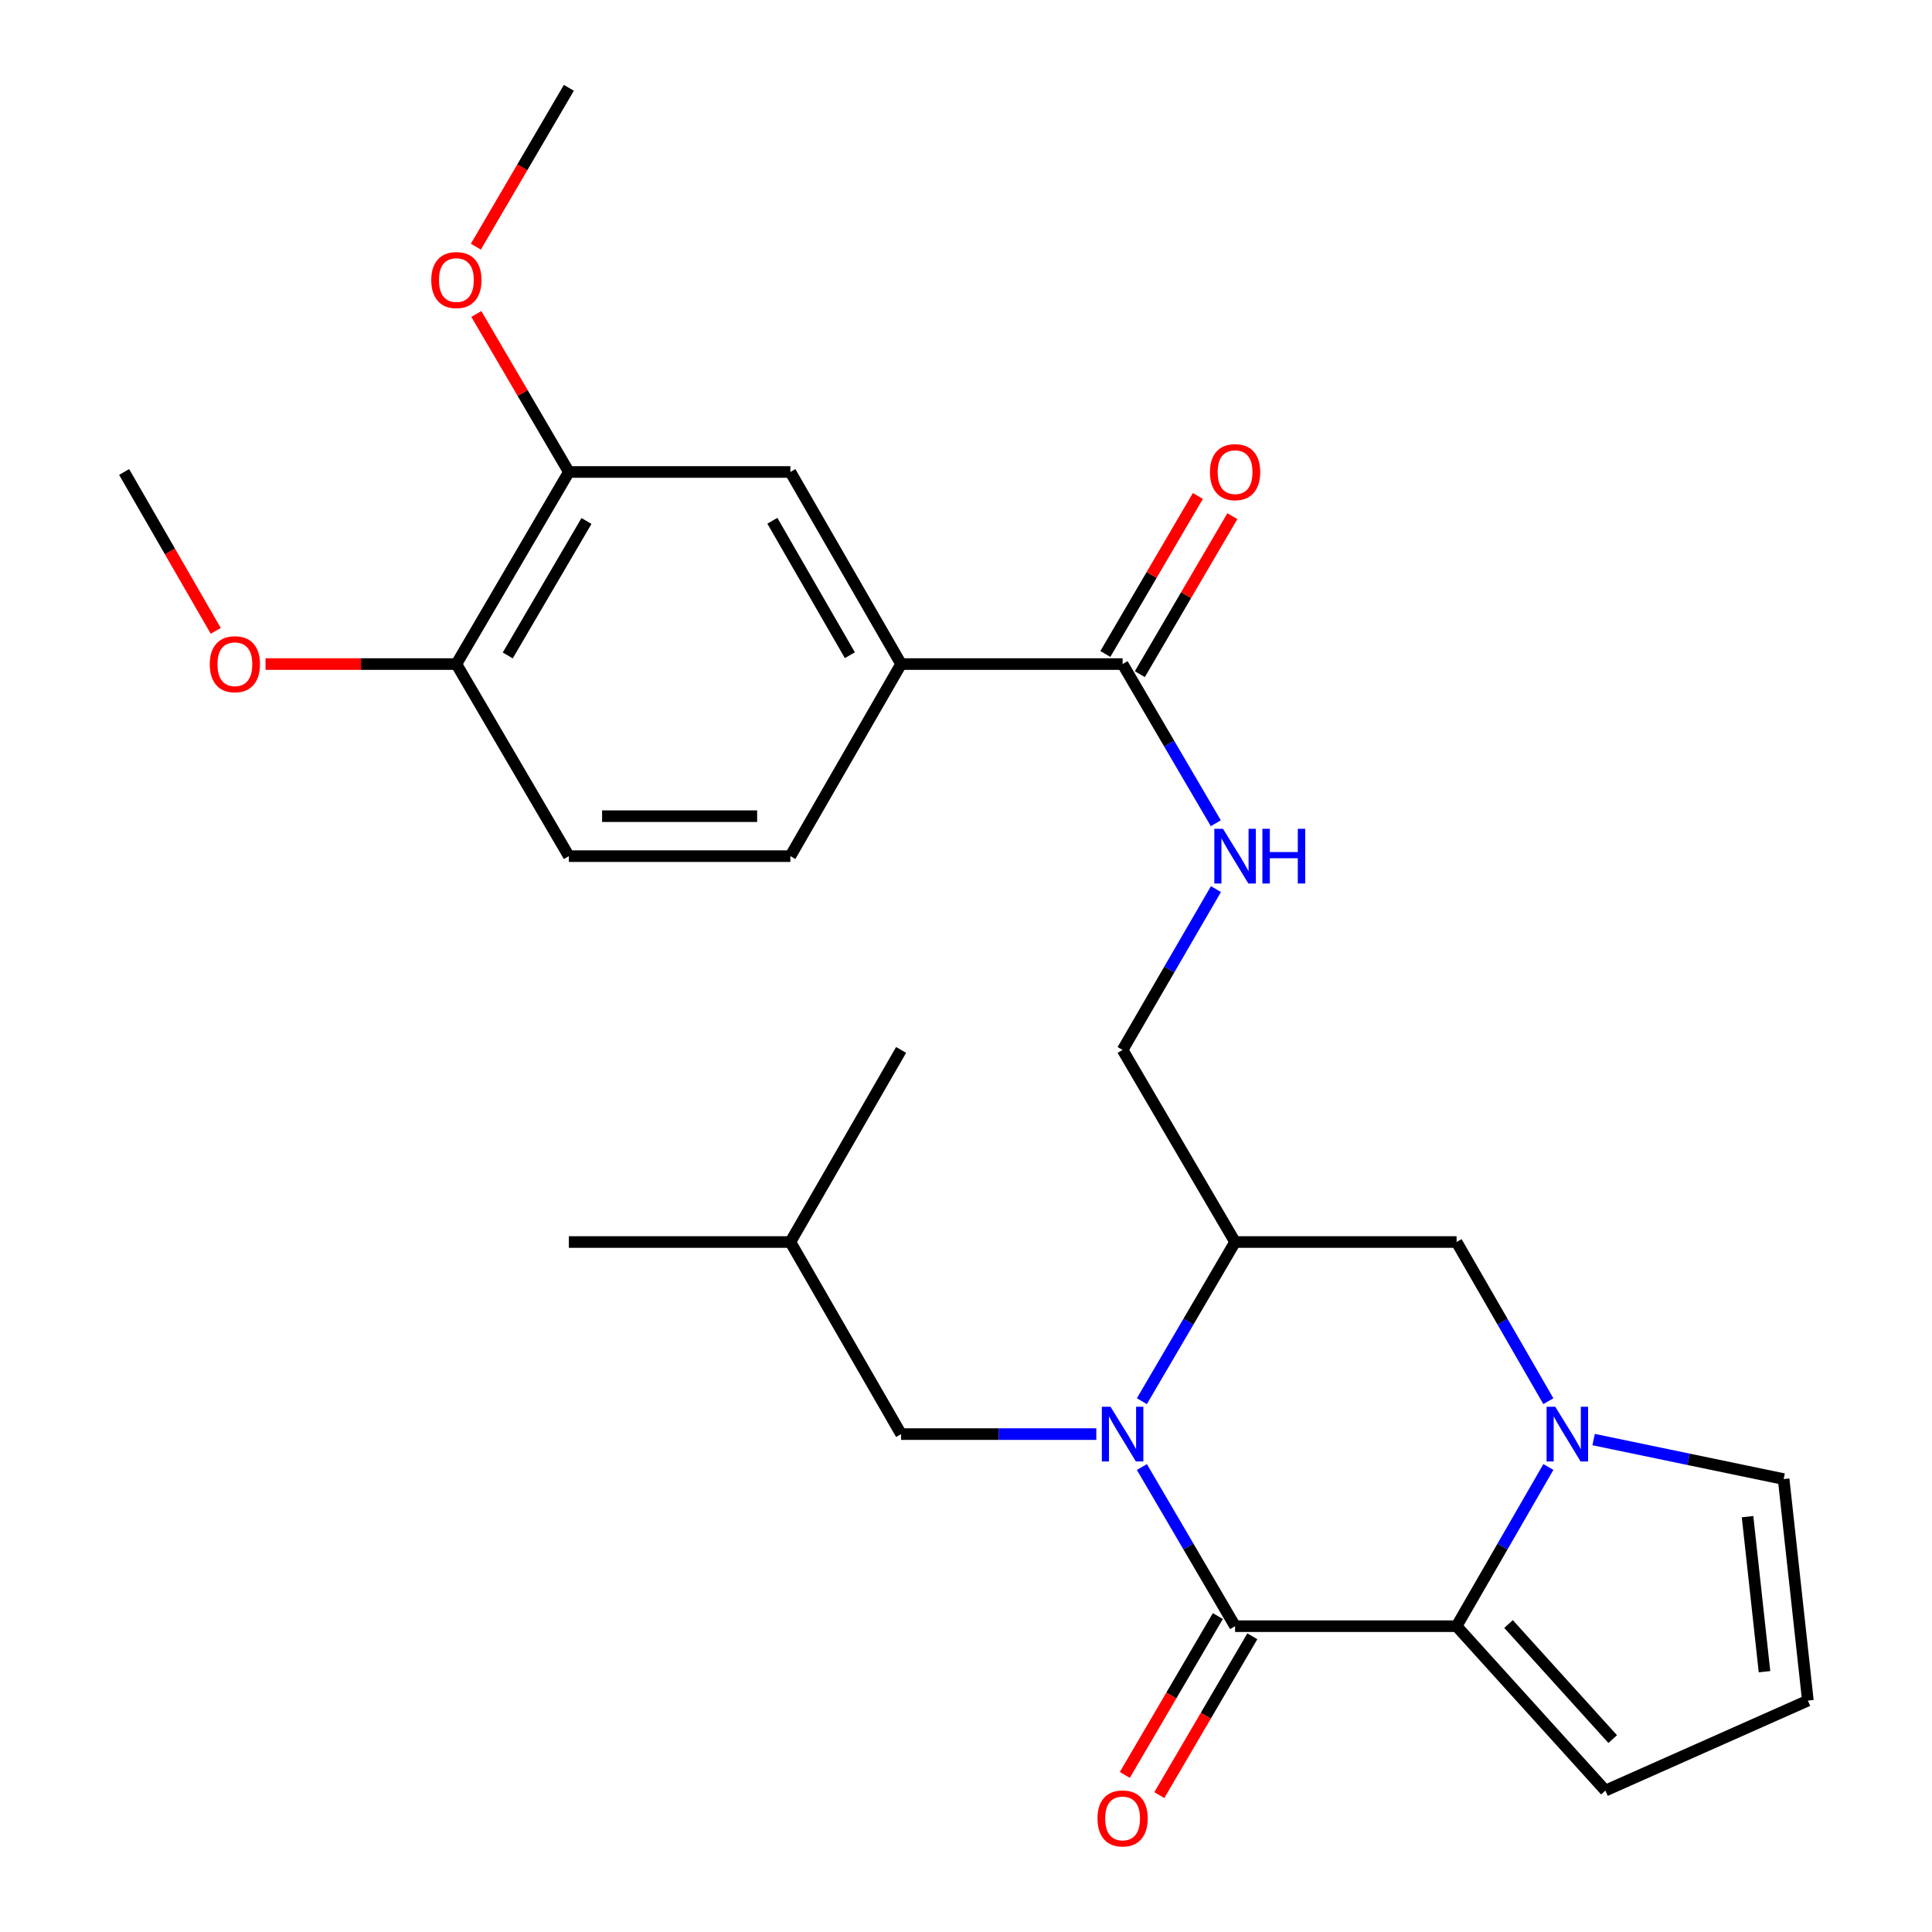 <?xml version='1.0' encoding='iso-8859-1'?>
<svg version='1.1' baseProfile='full'
              xmlns='http://www.w3.org/2000/svg'
                      xmlns:rdkit='http://www.rdkit.org/xml'
                      xmlns:xlink='http://www.w3.org/1999/xlink'
                  xml:space='preserve'
width='1000px' height='1000px' viewBox='0 0 1000 1000'>
<!-- END OF HEADER -->
<rect style='opacity:1.0;fill:#FFFFFF;stroke:none' width='1000' height='1000' x='0' y='0'> </rect>
<path class='bond-0' d='M 591.035,759.328 L 615.156,800.519' style='fill:none;fill-rule:evenodd;stroke:#0000FF;stroke-width:6px;stroke-linecap:butt;stroke-linejoin:miter;stroke-opacity:1' />
<path class='bond-0' d='M 615.156,800.519 L 639.277,841.709' style='fill:none;fill-rule:evenodd;stroke:#000000;stroke-width:6px;stroke-linecap:butt;stroke-linejoin:miter;stroke-opacity:1' />
<path class='bond-1' d='M 591.035,725.247 L 615.156,684.057' style='fill:none;fill-rule:evenodd;stroke:#0000FF;stroke-width:6px;stroke-linecap:butt;stroke-linejoin:miter;stroke-opacity:1' />
<path class='bond-1' d='M 615.156,684.057 L 639.277,642.867' style='fill:none;fill-rule:evenodd;stroke:#000000;stroke-width:6px;stroke-linecap:butt;stroke-linejoin:miter;stroke-opacity:1' />
<path class='bond-2' d='M 567.45,742.288 L 516.929,742.288' style='fill:none;fill-rule:evenodd;stroke:#0000FF;stroke-width:6px;stroke-linecap:butt;stroke-linejoin:miter;stroke-opacity:1' />
<path class='bond-2' d='M 516.929,742.288 L 466.408,742.288' style='fill:none;fill-rule:evenodd;stroke:#000000;stroke-width:6px;stroke-linecap:butt;stroke-linejoin:miter;stroke-opacity:1' />
<path class='bond-3' d='M 639.277,841.709 L 753.926,841.709' style='fill:none;fill-rule:evenodd;stroke:#000000;stroke-width:6px;stroke-linecap:butt;stroke-linejoin:miter;stroke-opacity:1' />
<path class='bond-4' d='M 630.352,836.482 L 606.277,877.593' style='fill:none;fill-rule:evenodd;stroke:#000000;stroke-width:6px;stroke-linecap:butt;stroke-linejoin:miter;stroke-opacity:1' />
<path class='bond-4' d='M 606.277,877.593 L 582.203,918.703' style='fill:none;fill-rule:evenodd;stroke:#FF0000;stroke-width:6px;stroke-linecap:butt;stroke-linejoin:miter;stroke-opacity:1' />
<path class='bond-4' d='M 648.202,846.936 L 624.128,888.046' style='fill:none;fill-rule:evenodd;stroke:#000000;stroke-width:6px;stroke-linecap:butt;stroke-linejoin:miter;stroke-opacity:1' />
<path class='bond-4' d='M 624.128,888.046 L 600.054,929.157' style='fill:none;fill-rule:evenodd;stroke:#FF0000;stroke-width:6px;stroke-linecap:butt;stroke-linejoin:miter;stroke-opacity:1' />
<path class='bond-5' d='M 753.926,841.709 L 830.948,926.799' style='fill:none;fill-rule:evenodd;stroke:#000000;stroke-width:6px;stroke-linecap:butt;stroke-linejoin:miter;stroke-opacity:1' />
<path class='bond-5' d='M 780.816,840.59 L 834.731,900.153' style='fill:none;fill-rule:evenodd;stroke:#000000;stroke-width:6px;stroke-linecap:butt;stroke-linejoin:miter;stroke-opacity:1' />
<path class='bond-6' d='M 753.926,841.709 L 777.679,800.513' style='fill:none;fill-rule:evenodd;stroke:#000000;stroke-width:6px;stroke-linecap:butt;stroke-linejoin:miter;stroke-opacity:1' />
<path class='bond-6' d='M 777.679,800.513 L 801.431,759.317' style='fill:none;fill-rule:evenodd;stroke:#0000FF;stroke-width:6px;stroke-linecap:butt;stroke-linejoin:miter;stroke-opacity:1' />
<path class='bond-7' d='M 801.431,725.259 L 777.679,684.063' style='fill:none;fill-rule:evenodd;stroke:#0000FF;stroke-width:6px;stroke-linecap:butt;stroke-linejoin:miter;stroke-opacity:1' />
<path class='bond-7' d='M 777.679,684.063 L 753.926,642.867' style='fill:none;fill-rule:evenodd;stroke:#000000;stroke-width:6px;stroke-linecap:butt;stroke-linejoin:miter;stroke-opacity:1' />
<path class='bond-8' d='M 824.849,745.116 L 874.029,755.344' style='fill:none;fill-rule:evenodd;stroke:#0000FF;stroke-width:6px;stroke-linecap:butt;stroke-linejoin:miter;stroke-opacity:1' />
<path class='bond-8' d='M 874.029,755.344 L 923.209,765.571' style='fill:none;fill-rule:evenodd;stroke:#000000;stroke-width:6px;stroke-linecap:butt;stroke-linejoin:miter;stroke-opacity:1' />
<path class='bond-9' d='M 639.277,642.867 L 753.926,642.867' style='fill:none;fill-rule:evenodd;stroke:#000000;stroke-width:6px;stroke-linecap:butt;stroke-linejoin:miter;stroke-opacity:1' />
<path class='bond-10' d='M 639.277,642.867 L 581.056,543.445' style='fill:none;fill-rule:evenodd;stroke:#000000;stroke-width:6px;stroke-linecap:butt;stroke-linejoin:miter;stroke-opacity:1' />
<path class='bond-11' d='M 581.056,343.718 L 605.177,384.909' style='fill:none;fill-rule:evenodd;stroke:#000000;stroke-width:6px;stroke-linecap:butt;stroke-linejoin:miter;stroke-opacity:1' />
<path class='bond-11' d='M 605.177,384.909 L 629.298,426.099' style='fill:none;fill-rule:evenodd;stroke:#0000FF;stroke-width:6px;stroke-linecap:butt;stroke-linejoin:miter;stroke-opacity:1' />
<path class='bond-12' d='M 581.056,343.718 L 466.408,343.718' style='fill:none;fill-rule:evenodd;stroke:#000000;stroke-width:6px;stroke-linecap:butt;stroke-linejoin:miter;stroke-opacity:1' />
<path class='bond-13' d='M 589.982,348.945 L 613.927,308.054' style='fill:none;fill-rule:evenodd;stroke:#000000;stroke-width:6px;stroke-linecap:butt;stroke-linejoin:miter;stroke-opacity:1' />
<path class='bond-13' d='M 613.927,308.054 L 637.872,267.164' style='fill:none;fill-rule:evenodd;stroke:#FF0000;stroke-width:6px;stroke-linecap:butt;stroke-linejoin:miter;stroke-opacity:1' />
<path class='bond-13' d='M 572.131,338.491 L 596.076,297.601' style='fill:none;fill-rule:evenodd;stroke:#000000;stroke-width:6px;stroke-linecap:butt;stroke-linejoin:miter;stroke-opacity:1' />
<path class='bond-13' d='M 596.076,297.601 L 620.021,256.711' style='fill:none;fill-rule:evenodd;stroke:#FF0000;stroke-width:6px;stroke-linecap:butt;stroke-linejoin:miter;stroke-opacity:1' />
<path class='bond-14' d='M 466.408,343.718 L 409.095,244.297' style='fill:none;fill-rule:evenodd;stroke:#000000;stroke-width:6px;stroke-linecap:butt;stroke-linejoin:miter;stroke-opacity:1' />
<path class='bond-14' d='M 439.889,339.136 L 399.77,269.541' style='fill:none;fill-rule:evenodd;stroke:#000000;stroke-width:6px;stroke-linecap:butt;stroke-linejoin:miter;stroke-opacity:1' />
<path class='bond-15' d='M 466.408,343.718 L 409.095,443.139' style='fill:none;fill-rule:evenodd;stroke:#000000;stroke-width:6px;stroke-linecap:butt;stroke-linejoin:miter;stroke-opacity:1' />
<path class='bond-16' d='M 629.375,460.199 L 605.216,501.822' style='fill:none;fill-rule:evenodd;stroke:#0000FF;stroke-width:6px;stroke-linecap:butt;stroke-linejoin:miter;stroke-opacity:1' />
<path class='bond-16' d='M 605.216,501.822 L 581.056,543.445' style='fill:none;fill-rule:evenodd;stroke:#000000;stroke-width:6px;stroke-linecap:butt;stroke-linejoin:miter;stroke-opacity:1' />
<path class='bond-17' d='M 409.095,244.297 L 294.446,244.297' style='fill:none;fill-rule:evenodd;stroke:#000000;stroke-width:6px;stroke-linecap:butt;stroke-linejoin:miter;stroke-opacity:1' />
<path class='bond-18' d='M 923.209,765.571 L 935.748,880.22' style='fill:none;fill-rule:evenodd;stroke:#000000;stroke-width:6px;stroke-linecap:butt;stroke-linejoin:miter;stroke-opacity:1' />
<path class='bond-18' d='M 904.526,785.018 L 913.303,865.272' style='fill:none;fill-rule:evenodd;stroke:#000000;stroke-width:6px;stroke-linecap:butt;stroke-linejoin:miter;stroke-opacity:1' />
<path class='bond-19' d='M 294.446,244.297 L 270.501,203.406' style='fill:none;fill-rule:evenodd;stroke:#000000;stroke-width:6px;stroke-linecap:butt;stroke-linejoin:miter;stroke-opacity:1' />
<path class='bond-19' d='M 270.501,203.406 L 246.555,162.516' style='fill:none;fill-rule:evenodd;stroke:#FF0000;stroke-width:6px;stroke-linecap:butt;stroke-linejoin:miter;stroke-opacity:1' />
<path class='bond-20' d='M 294.446,244.297 L 236.225,343.718' style='fill:none;fill-rule:evenodd;stroke:#000000;stroke-width:6px;stroke-linecap:butt;stroke-linejoin:miter;stroke-opacity:1' />
<path class='bond-20' d='M 303.564,269.664 L 262.809,339.258' style='fill:none;fill-rule:evenodd;stroke:#000000;stroke-width:6px;stroke-linecap:butt;stroke-linejoin:miter;stroke-opacity:1' />
<path class='bond-21' d='M 466.408,742.288 L 409.095,642.867' style='fill:none;fill-rule:evenodd;stroke:#000000;stroke-width:6px;stroke-linecap:butt;stroke-linejoin:miter;stroke-opacity:1' />
<path class='bond-22' d='M 830.948,926.799 L 935.748,880.22' style='fill:none;fill-rule:evenodd;stroke:#000000;stroke-width:6px;stroke-linecap:butt;stroke-linejoin:miter;stroke-opacity:1' />
<path class='bond-23' d='M 236.225,343.718 L 294.446,443.139' style='fill:none;fill-rule:evenodd;stroke:#000000;stroke-width:6px;stroke-linecap:butt;stroke-linejoin:miter;stroke-opacity:1' />
<path class='bond-24' d='M 236.225,343.718 L 186.834,343.718' style='fill:none;fill-rule:evenodd;stroke:#000000;stroke-width:6px;stroke-linecap:butt;stroke-linejoin:miter;stroke-opacity:1' />
<path class='bond-24' d='M 186.834,343.718 L 137.443,343.718' style='fill:none;fill-rule:evenodd;stroke:#FF0000;stroke-width:6px;stroke-linecap:butt;stroke-linejoin:miter;stroke-opacity:1' />
<path class='bond-25' d='M 409.095,443.139 L 294.446,443.139' style='fill:none;fill-rule:evenodd;stroke:#000000;stroke-width:6px;stroke-linecap:butt;stroke-linejoin:miter;stroke-opacity:1' />
<path class='bond-25' d='M 391.897,422.453 L 311.643,422.453' style='fill:none;fill-rule:evenodd;stroke:#000000;stroke-width:6px;stroke-linecap:butt;stroke-linejoin:miter;stroke-opacity:1' />
<path class='bond-26' d='M 246.298,127.675 L 270.372,86.565' style='fill:none;fill-rule:evenodd;stroke:#FF0000;stroke-width:6px;stroke-linecap:butt;stroke-linejoin:miter;stroke-opacity:1' />
<path class='bond-26' d='M 270.372,86.565 L 294.446,45.455' style='fill:none;fill-rule:evenodd;stroke:#000000;stroke-width:6px;stroke-linecap:butt;stroke-linejoin:miter;stroke-opacity:1' />
<path class='bond-27' d='M 111.666,326.529 L 87.959,285.413' style='fill:none;fill-rule:evenodd;stroke:#FF0000;stroke-width:6px;stroke-linecap:butt;stroke-linejoin:miter;stroke-opacity:1' />
<path class='bond-27' d='M 87.959,285.413 L 64.252,244.297' style='fill:none;fill-rule:evenodd;stroke:#000000;stroke-width:6px;stroke-linecap:butt;stroke-linejoin:miter;stroke-opacity:1' />
<path class='bond-28' d='M 409.095,642.867 L 466.408,543.445' style='fill:none;fill-rule:evenodd;stroke:#000000;stroke-width:6px;stroke-linecap:butt;stroke-linejoin:miter;stroke-opacity:1' />
<path class='bond-29' d='M 409.095,642.867 L 294.446,642.867' style='fill:none;fill-rule:evenodd;stroke:#000000;stroke-width:6px;stroke-linecap:butt;stroke-linejoin:miter;stroke-opacity:1' />
<path  class='atom-0' d='M 574.796 728.128
L 584.076 743.128
Q 584.996 744.608, 586.476 747.288
Q 587.956 749.968, 588.036 750.128
L 588.036 728.128
L 591.796 728.128
L 591.796 756.448
L 587.916 756.448
L 577.956 740.048
Q 576.796 738.128, 575.556 735.928
Q 574.356 733.728, 573.996 733.048
L 573.996 756.448
L 570.316 756.448
L 570.316 728.128
L 574.796 728.128
' fill='#0000FF'/>
<path  class='atom-3' d='M 804.99 728.128
L 814.27 743.128
Q 815.19 744.608, 816.67 747.288
Q 818.15 749.968, 818.23 750.128
L 818.23 728.128
L 821.99 728.128
L 821.99 756.448
L 818.11 756.448
L 808.15 740.048
Q 806.99 738.128, 805.75 735.928
Q 804.55 733.728, 804.19 733.048
L 804.19 756.448
L 800.51 756.448
L 800.51 728.128
L 804.99 728.128
' fill='#0000FF'/>
<path  class='atom-8' d='M 633.017 428.979
L 642.297 443.979
Q 643.217 445.459, 644.697 448.139
Q 646.177 450.819, 646.257 450.979
L 646.257 428.979
L 650.017 428.979
L 650.017 457.299
L 646.137 457.299
L 636.177 440.899
Q 635.017 438.979, 633.777 436.779
Q 632.577 434.579, 632.217 433.899
L 632.217 457.299
L 628.537 457.299
L 628.537 428.979
L 633.017 428.979
' fill='#0000FF'/>
<path  class='atom-8' d='M 653.417 428.979
L 657.257 428.979
L 657.257 441.019
L 671.737 441.019
L 671.737 428.979
L 675.577 428.979
L 675.577 457.299
L 671.737 457.299
L 671.737 444.219
L 657.257 444.219
L 657.257 457.299
L 653.417 457.299
L 653.417 428.979
' fill='#0000FF'/>
<path  class='atom-14' d='M 568.056 941.21
Q 568.056 934.41, 571.416 930.61
Q 574.776 926.81, 581.056 926.81
Q 587.336 926.81, 590.696 930.61
Q 594.056 934.41, 594.056 941.21
Q 594.056 948.09, 590.656 952.01
Q 587.256 955.89, 581.056 955.89
Q 574.816 955.89, 571.416 952.01
Q 568.056 948.13, 568.056 941.21
M 581.056 952.69
Q 585.376 952.69, 587.696 949.81
Q 590.056 946.89, 590.056 941.21
Q 590.056 935.65, 587.696 932.85
Q 585.376 930.01, 581.056 930.01
Q 576.736 930.01, 574.376 932.81
Q 572.056 935.61, 572.056 941.21
Q 572.056 946.93, 574.376 949.81
Q 576.736 952.69, 581.056 952.69
' fill='#FF0000'/>
<path  class='atom-18' d='M 626.277 244.377
Q 626.277 237.577, 629.637 233.777
Q 632.997 229.977, 639.277 229.977
Q 645.557 229.977, 648.917 233.777
Q 652.277 237.577, 652.277 244.377
Q 652.277 251.257, 648.877 255.177
Q 645.477 259.057, 639.277 259.057
Q 633.037 259.057, 629.637 255.177
Q 626.277 251.297, 626.277 244.377
M 639.277 255.857
Q 643.597 255.857, 645.917 252.977
Q 648.277 250.057, 648.277 244.377
Q 648.277 238.817, 645.917 236.017
Q 643.597 233.177, 639.277 233.177
Q 634.957 233.177, 632.597 235.977
Q 630.277 238.777, 630.277 244.377
Q 630.277 250.097, 632.597 252.977
Q 634.957 255.857, 639.277 255.857
' fill='#FF0000'/>
<path  class='atom-21' d='M 223.225 144.956
Q 223.225 138.156, 226.585 134.356
Q 229.945 130.556, 236.225 130.556
Q 242.505 130.556, 245.865 134.356
Q 249.225 138.156, 249.225 144.956
Q 249.225 151.836, 245.825 155.756
Q 242.425 159.636, 236.225 159.636
Q 229.985 159.636, 226.585 155.756
Q 223.225 151.876, 223.225 144.956
M 236.225 156.436
Q 240.545 156.436, 242.865 153.556
Q 245.225 150.636, 245.225 144.956
Q 245.225 139.396, 242.865 136.596
Q 240.545 133.756, 236.225 133.756
Q 231.905 133.756, 229.545 136.556
Q 227.225 139.356, 227.225 144.956
Q 227.225 150.676, 229.545 153.556
Q 231.905 156.436, 236.225 156.436
' fill='#FF0000'/>
<path  class='atom-22' d='M 108.577 343.798
Q 108.577 336.998, 111.937 333.198
Q 115.297 329.398, 121.577 329.398
Q 127.857 329.398, 131.217 333.198
Q 134.577 336.998, 134.577 343.798
Q 134.577 350.678, 131.177 354.598
Q 127.777 358.478, 121.577 358.478
Q 115.337 358.478, 111.937 354.598
Q 108.577 350.718, 108.577 343.798
M 121.577 355.278
Q 125.897 355.278, 128.217 352.398
Q 130.577 349.478, 130.577 343.798
Q 130.577 338.238, 128.217 335.438
Q 125.897 332.598, 121.577 332.598
Q 117.257 332.598, 114.897 335.398
Q 112.577 338.198, 112.577 343.798
Q 112.577 349.518, 114.897 352.398
Q 117.257 355.278, 121.577 355.278
' fill='#FF0000'/>
</svg>
